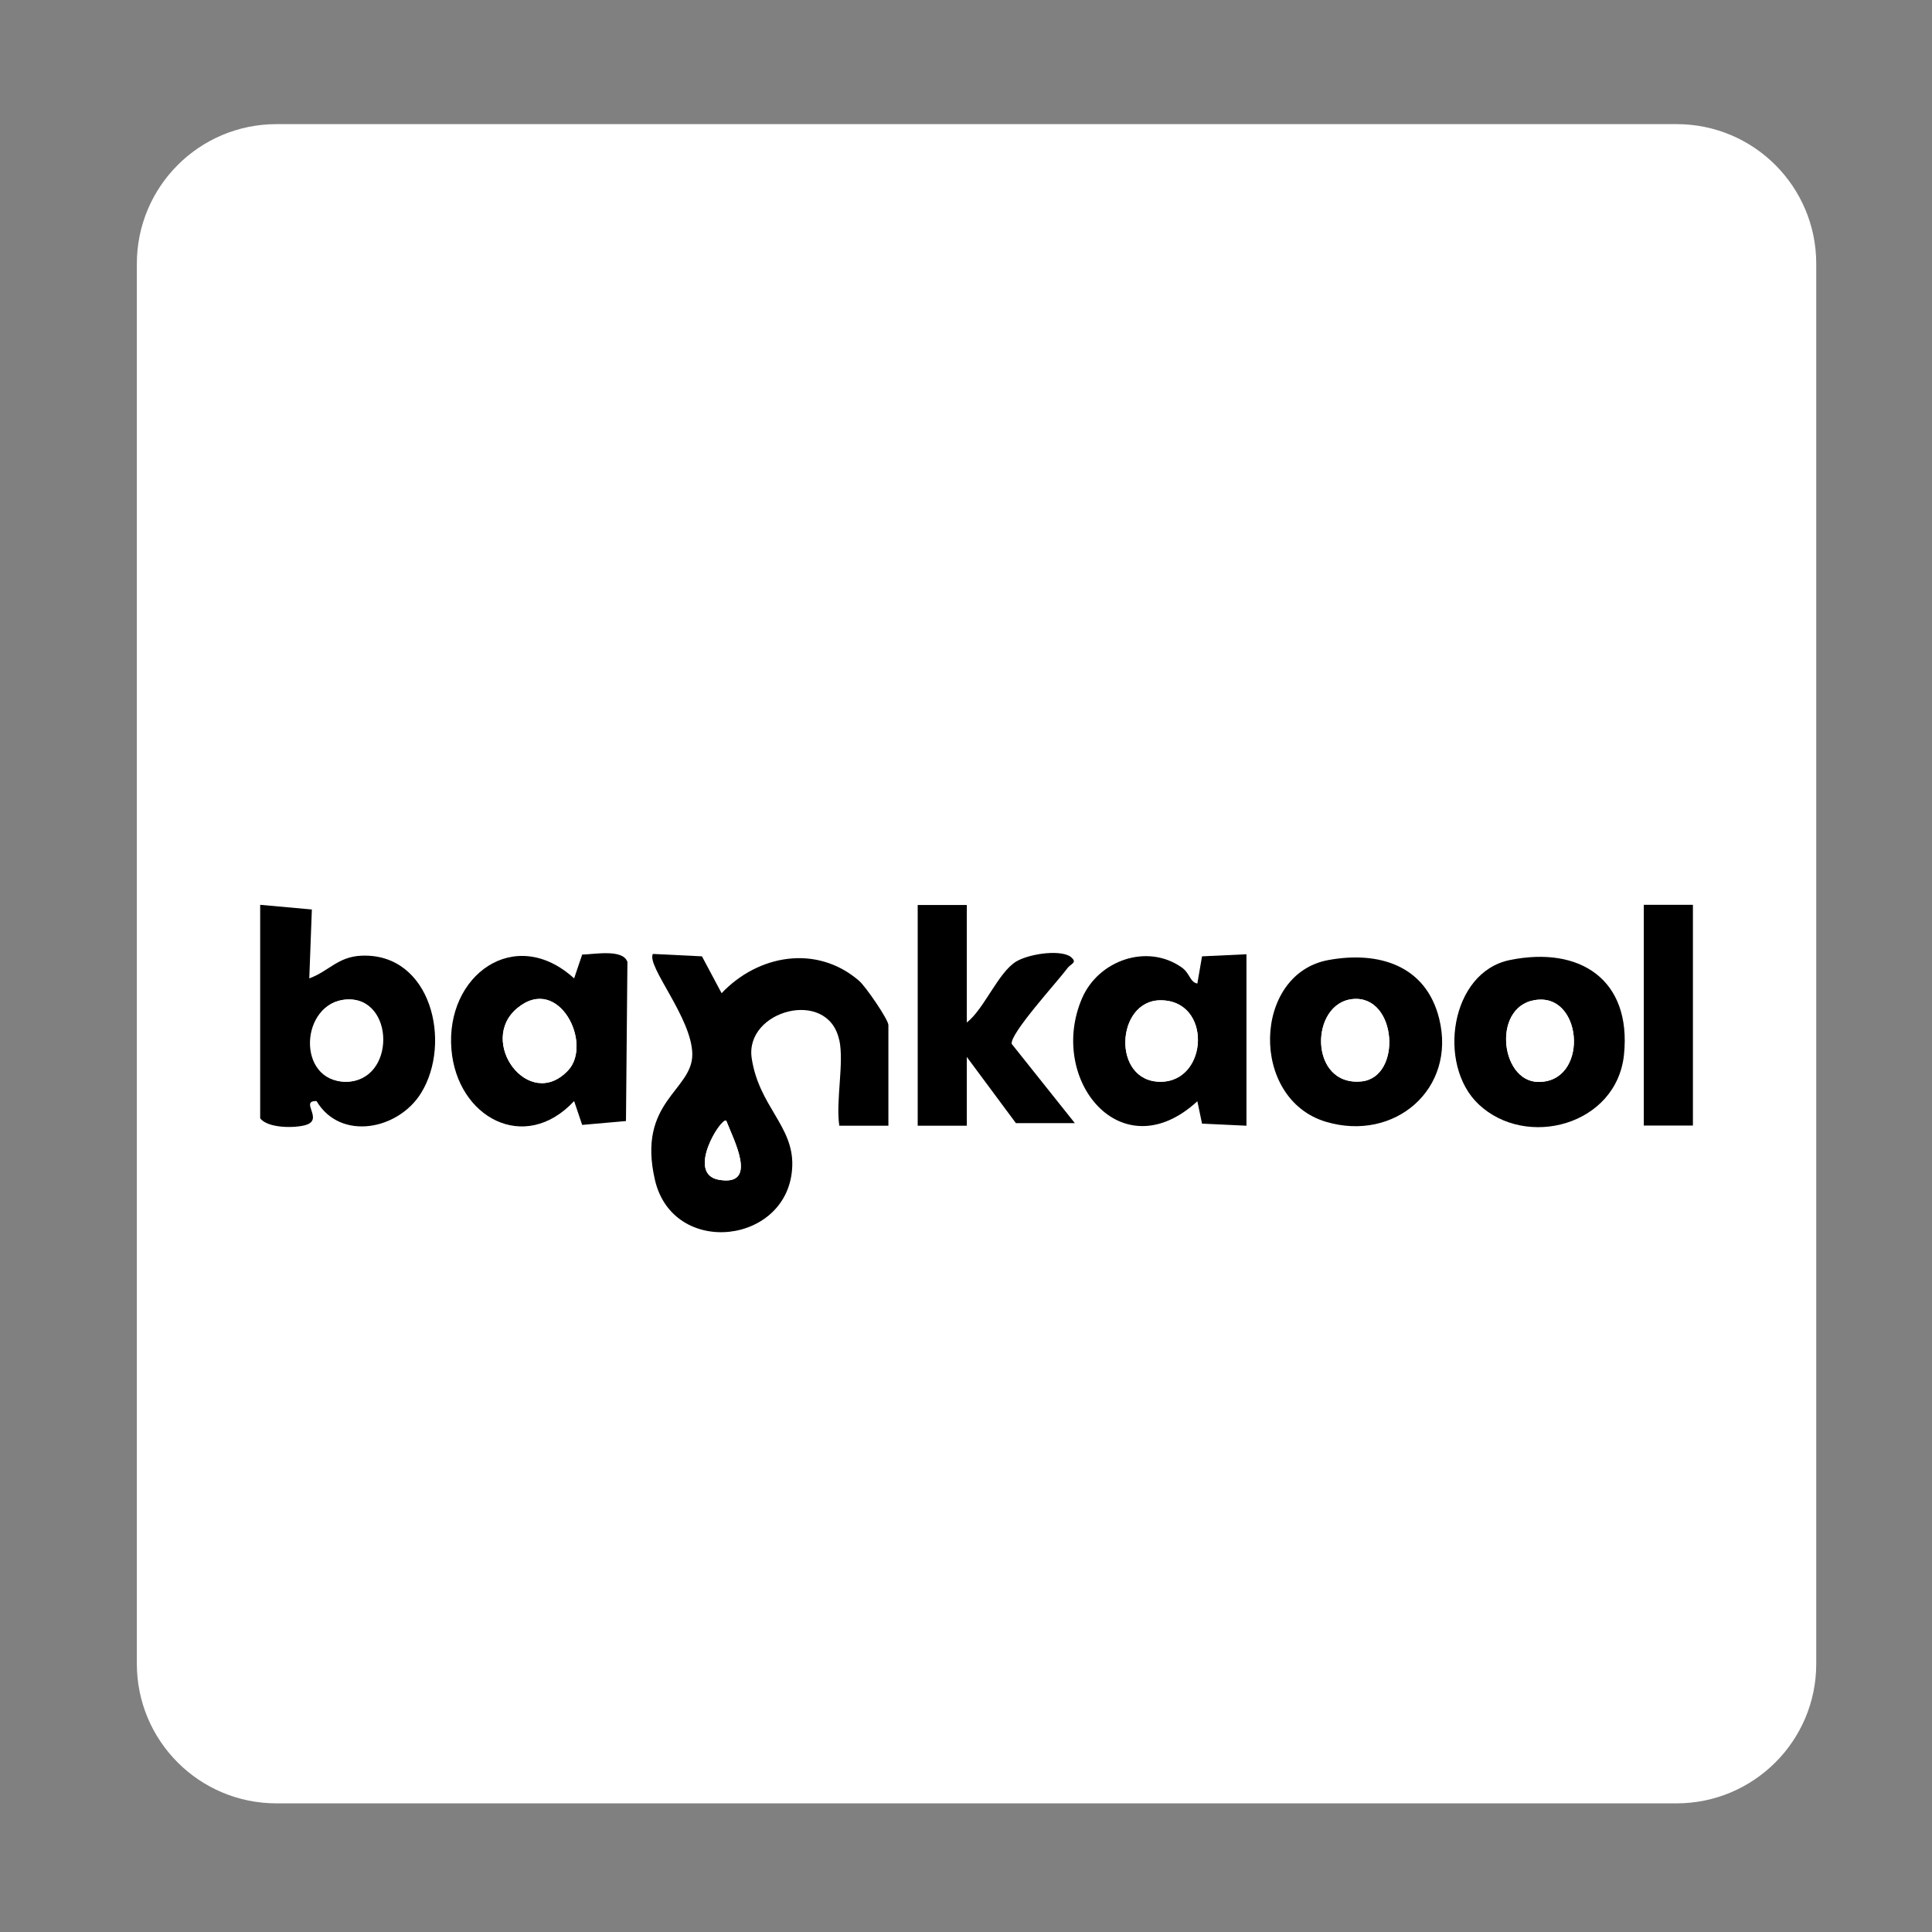 <?xml version="1.0" encoding="UTF-8"?>
<svg id="Capa_1" xmlns="http://www.w3.org/2000/svg" version="1.1" viewBox="0 0 1200 1200">
  <rect x="0" y="0" width="1200" height="1200" fill="#808080" stroke="none"/>
  <!-- Generator: Adobe Illustrator 29.1.0, SVG Export Plug-In . SVG Version: 2.1.0 Build 142)  -->
  <defs>
    <style>
      .st0 {
        fill: none;
      }

      .st1 {
        fill: #fff;
      }
    </style>
  </defs>
  <g id="Capa_11" data-name="Capa_1">
    <path class="st1" d="M1041.3,1120.1H171.7c-47.9,0-86.7-38.8-86.7-86.7V163.8c0-47.9,38.8-86.7,86.7-86.7h869.7c47.9,0,86.7,38.8,86.7,86.7v869.7c0,47.8-38.9,86.6-86.8,86.6Z"/>
  </g>
  <rect class="st0" x="1023.8" y="806.9" width="6.5" height="8.8"/>
  <g>
    <path d="M521.2,645.8c-7-32.3-58.8-18.3-54.3,11.5s25.9,42,25.2,66.7c-1.4,48.9-74,57.6-85.3,8.9s23.2-55.4,23.2-77.9-28.5-54.8-24.5-62.5l30.5,1.5,12.2,22.9c22.6-23.9,59-30.5,85.4-7.7,4.2,3.7,18.2,24.1,18.2,27.5v62.5h-30.5c-2.3-15.5,3.1-39,0-53.3ZM451.1,696.1c-3.1-2.4-25.4,33.1-4.5,36.7,24.7,4.2,9-24.9,4.5-36.7Z"/>
    <path d="M161.6,562l32.1,2.9-1.6,42.8c12.2-4.5,17.8-13.5,32.4-14.1,43.4-1.8,56.3,54.1,37.1,85.2-14.1,23-50.1,30.1-65,5.1-10.7-.3,4.6,11.3-6.5,14.8-6.8,2.1-23.7,2.2-28.5-4.1v-132.6ZM215.4,620.8c-29.2,1.6-29,51.1-.5,51.1s30.5-52.7.5-51.1Z"/>
    <path d="M356.6,607.7l5-14.8c7.3-.1,25.4-3.7,28.1,4.6l-.9,98.8-27.2,2.4-5-14.8c-30.9,33.1-72.7,10-76.2-32-3.9-46.1,39.4-77.7,76.2-44.2ZM352.8,664.9c15.6-16.5-5.7-59.8-31.3-38.9-25.4,20.7,7,64.7,31.3,38.9Z"/>
    <path d="M774.2,699.2l-27.6-1.3-2.9-13.9c-47.3,43.5-93.3-13.7-71.6-64,10.2-23.6,40.5-34.2,61.9-19.1,5.2,3.7,5,9.1,9.7,10l2.9-16.9,27.6-1.3v106.7ZM720.8,621.3c-27.8,0-30.4,50.6,0,50.6,29.8,0,32.2-50.7,0-50.6Z"/>
    <path d="M600.5,562v73.1c10.8-8.4,19.5-31.1,30.7-37.9,7.5-4.5,25.8-7.5,33.3-3.3,5.4,4.1.7,4.4-1.6,7.6-5.9,8-35.8,40.6-34.5,46.9l39.2,49.2h-36.6s-30.5-41.1-30.5-41.1v42.7h-30.5v-137.1h30.5Z"/>
    <path d="M918.4,685.9c-26-24.5-17.6-82.1,19.4-89.6,43.7-8.9,75.6,12.3,70.9,58.7-4.5,43.9-60.6,58.9-90.3,30.9ZM955.9,620.9c-29.5,1.6-24.8,50.8-.5,51.1,30.9.4,28.1-52.7.5-51.1Z"/>
    <path d="M825.1,596.3c31.1-5.7,60.6,3.2,68.8,36.4,10.8,43.6-27.6,76.7-70.2,64.1-47.7-14.1-45.7-91.9,1.4-100.5ZM840.5,620.5c-27.1,2.2-27.7,54.3,5,51.2,25.5-2.4,22.3-53.4-5-51.2Z"/>
    <rect x="1021" y="562" width="30.5" height="137.1"/>
    <path class="st1" d="M451.1,696.1c4.5,11.8,20.2,40.9-4.5,36.7-20.9-3.6,1.4-39.1,4.5-36.7Z"/>
    <path class="st1" d="M215.4,620.8c30-1.7,30.6,51-.5,51.1s-28.7-49.4.5-51.1Z"/>
    <path class="st1" d="M352.8,664.9c-24.3,25.7-56.7-18.2-31.3-38.9,25.6-20.9,46.9,22.4,31.3,38.9Z"/>
    <path class="st1" d="M720.8,621.3c32.2,0,29.8,50.6,0,50.6-30.4,0-27.8-50.5,0-50.6Z"/>
    <path class="st1" d="M955.9,620.9c27.6-1.5,30.4,51.5-.5,51.1-24.2-.3-29-49.5.5-51.1Z"/>
    <path class="st1" d="M840.5,620.5c27.3-2.3,30.5,48.8,5,51.2-32.7,3.1-32.1-48.9-5-51.2Z"/>
  </g>
</svg>